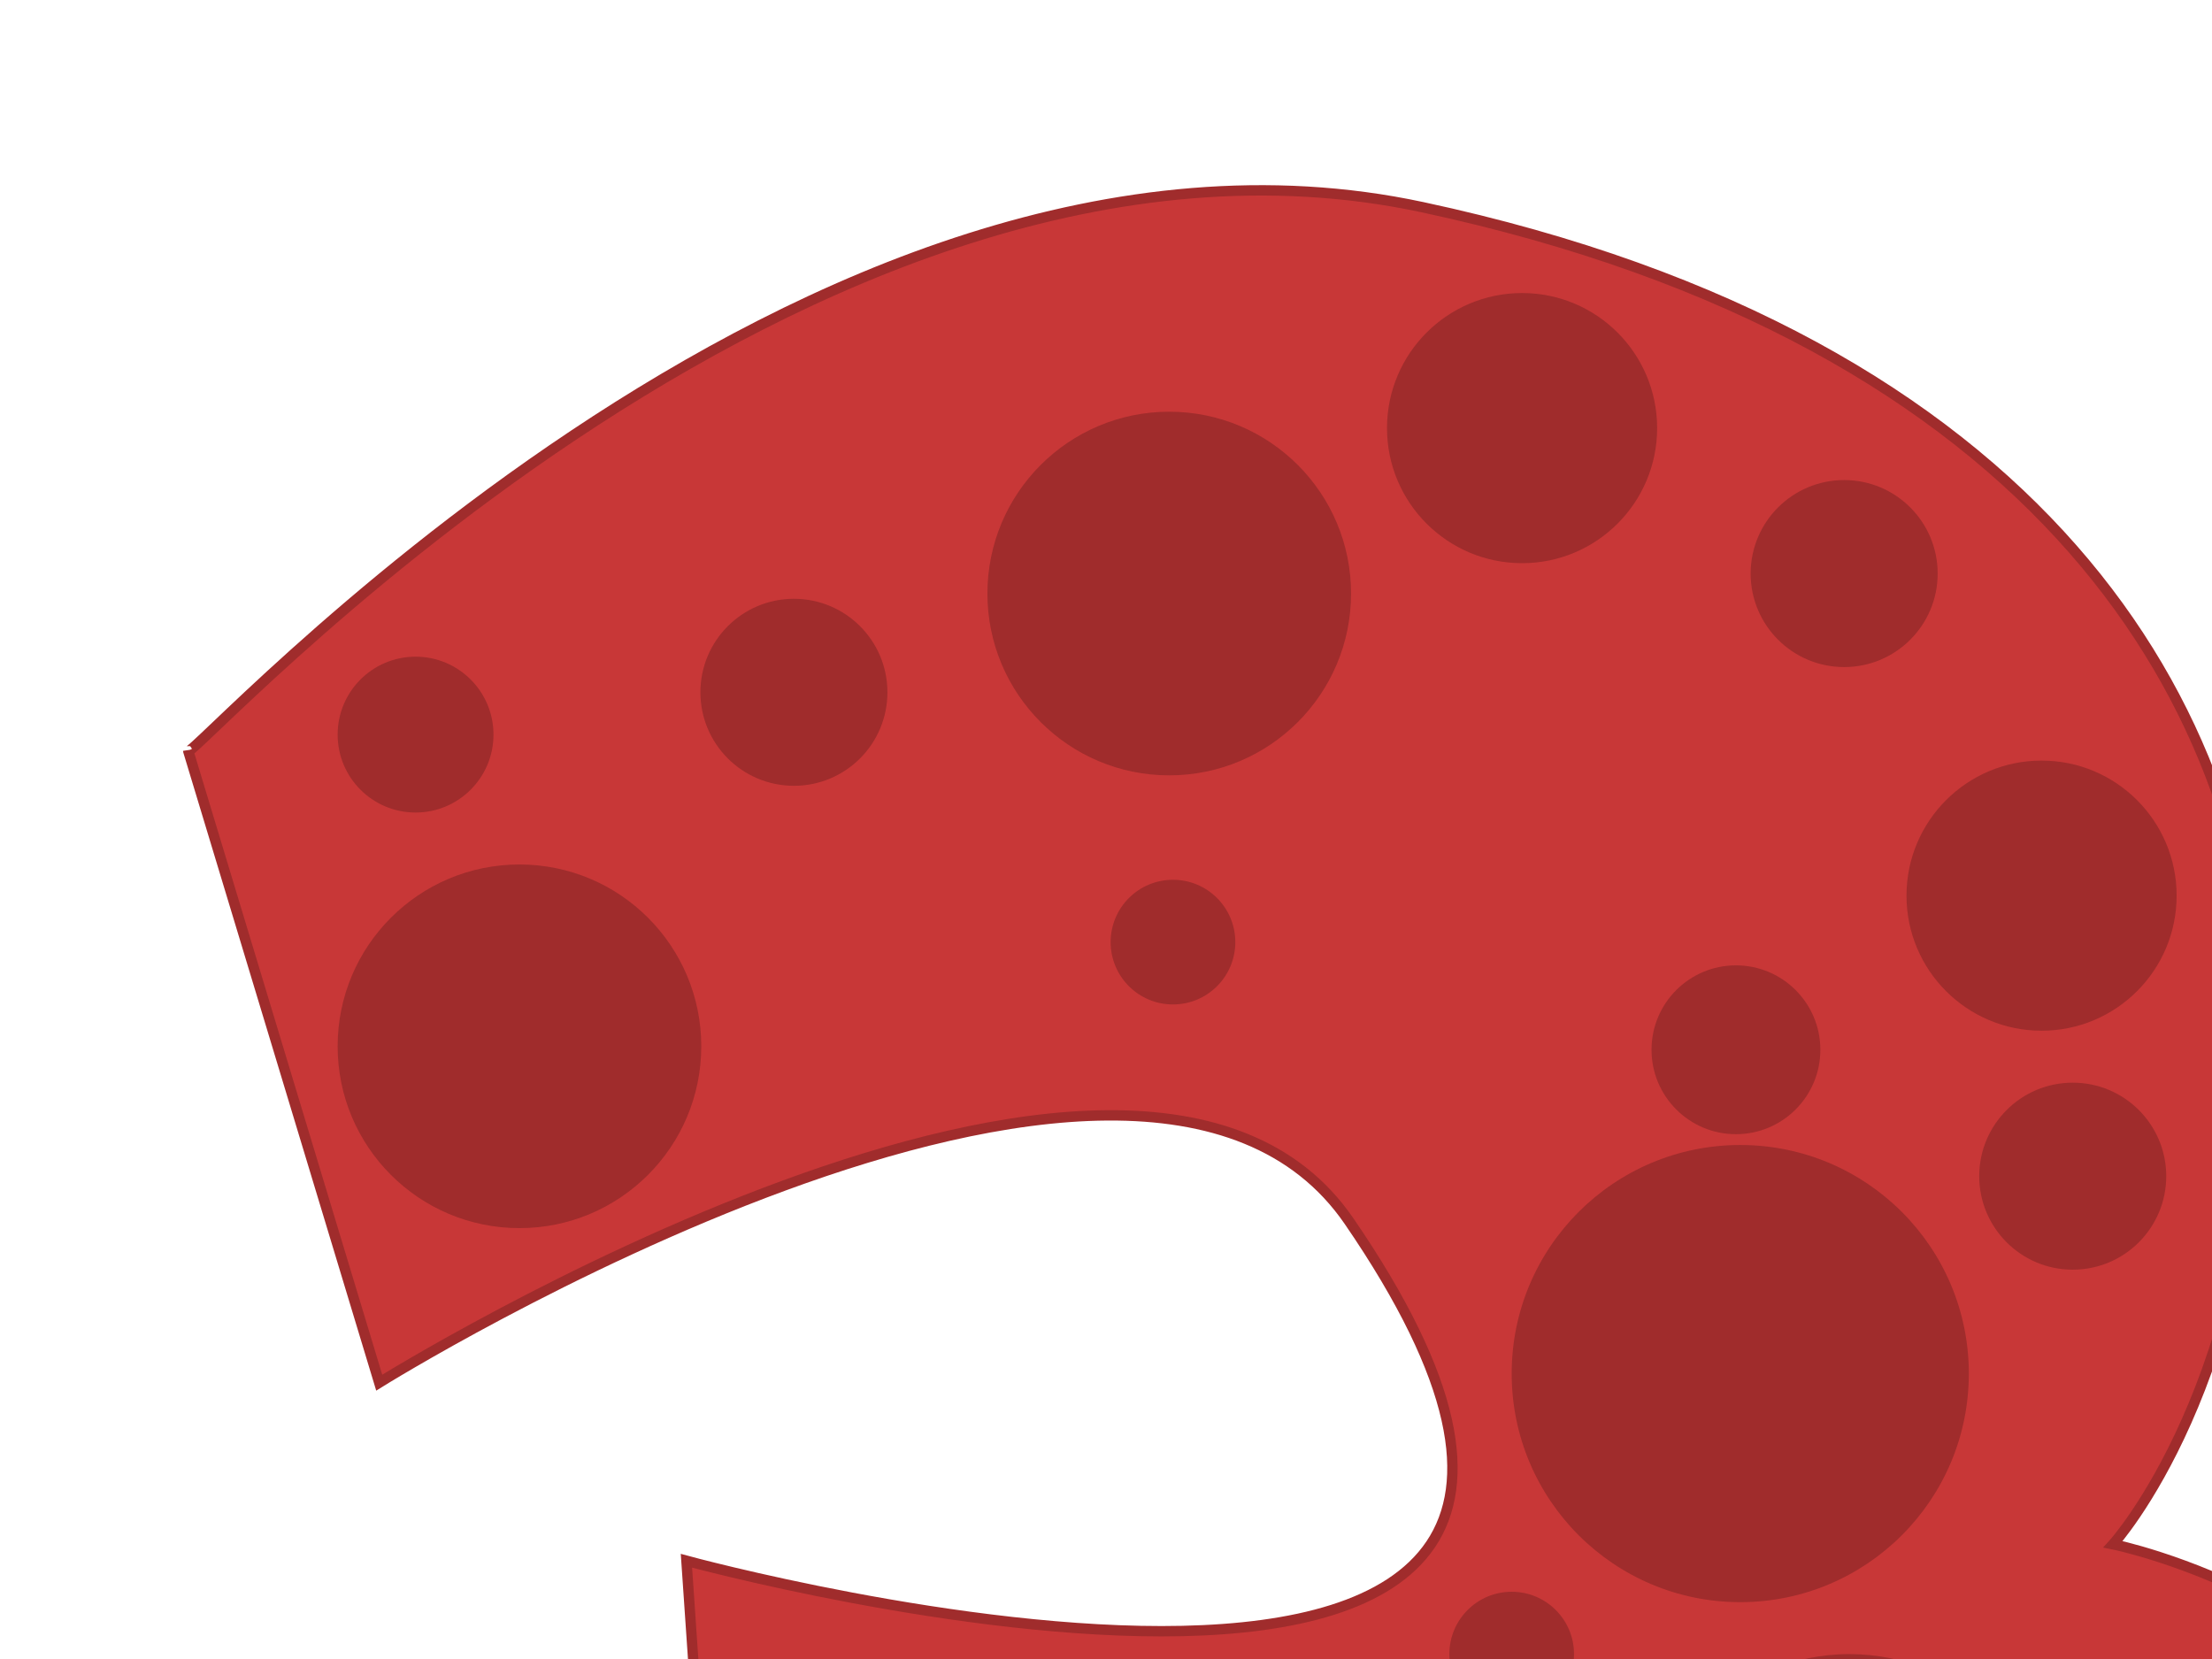 <?xml version="1.0"?><svg width="640" height="480" xmlns="http://www.w3.org/2000/svg">
 <g>
  <title>Layer 1</title>
  <path fill="#c83737" fill-rule="evenodd" stroke="#a02c2c" stroke-width="3" stroke-miterlimit="4" d="m54.454,217.242l55.266,182.803c0,0 218.979,-136.547 280.582,-46.764c127.11,185.257 -191.696,98.294 -191.696,98.294l10.263,149.736c0,0 281.702,-94.861 296.216,58.059c7.675,80.856 -98.589,142.214 -174.301,123.286c-119.035,-29.759 -161.547,-114.783 -161.547,-114.783l-157.296,136.04c0,0 51.015,199.808 386.863,191.306c335.848,-8.503 348.602,-386.863 323.094,-459.134c-25.507,-72.271 -110.532,-89.276 -110.532,-89.276c0,0 42.513,-46.764 42.513,-144.542c0,-97.779 -63.769,-204.059 -242.321,-242.321c-178.552,-38.261 -357.104,161.547 -357.104,157.296l0,-0z" id="path3456"/>
  <path fill="#a02c2c" d="m526.686,303.733c-0.001,13.489 -10.936,24.424 -24.425,24.424c-13.489,-0.001 -24.424,-10.936 -24.424,-24.425c0,-13.489 10.936,-24.424 24.425,-24.424c13.489,0 24.424,10.936 24.424,24.425" id="path3468"/>
  <path fill="#a02c2c" id="path3478" d="m254.006,852.842c-0.001,40.675 -32.976,73.648 -73.651,73.647c-40.675,-0.002 -73.648,-32.976 -73.647,-73.652c0.001,-40.675 32.976,-73.648 73.651,-73.647c40.675,0.001 73.648,32.976 73.647,73.651"/>
  <path fill="#a02c2c" d="m365.231,837.81c-0.001,22.413 -18.171,40.582 -40.583,40.581c-22.413,-0.001 -40.581,-18.171 -40.581,-40.583c0.001,-22.413 18.171,-40.581 40.583,-40.581c22.413,0.001 40.581,18.171 40.581,40.583" id="path3480"/>
  <path fill="#a02c2c" id="path3482" d="m479.462,915.969c-0.001,32.374 -26.246,58.618 -58.621,58.617c-32.374,-0.001 -58.618,-26.247 -58.617,-58.621c0.001,-32.374 26.246,-58.618 58.62,-58.617c32.374,0.001 58.618,26.246 58.617,58.62"/>
  <path fill="#a02c2c" d="m557.62,810.756c-0.001,32.374 -26.246,58.618 -58.621,58.617c-32.374,-0.001 -58.618,-26.246 -58.617,-58.621c0.001,-32.374 26.246,-58.618 58.621,-58.617c32.374,0.001 58.618,26.246 58.617,58.621" id="path3484"/>
  <path fill="#a02c2c" id="path3486" d="m326.152,926.49c-0.001,18.262 -14.806,33.066 -33.068,33.066c-18.262,-0.001 -33.066,-14.806 -33.066,-33.068c0.001,-18.262 14.806,-33.066 33.068,-33.066c18.262,0.001 33.066,14.806 33.066,33.068"/>
  <path fill="#a02c2c" d="m199.896,734.1c-0.001,18.262 -14.806,33.066 -33.068,33.066c-18.262,-0.001 -33.066,-14.806 -33.066,-33.068c0.001,-18.262 14.806,-33.066 33.068,-33.066c18.262,0.001 33.066,14.806 33.066,33.068" id="path3488"/>
  <path fill="#a02c2c" id="path3490" d="m560.626,906.95c-0.001,17.432 -14.133,31.563 -31.565,31.563c-17.432,-0.001 -31.563,-14.133 -31.563,-31.565c0.001,-17.432 14.133,-31.563 31.565,-31.563c17.432,0.001 31.563,14.133 31.563,31.565"/>
  <path fill="#a02c2c" d="m677.863,759.653c-0.001,30.714 -24.9,55.612 -55.614,55.611c-30.714,-0.001 -55.612,-24.901 -55.611,-55.614c0.001,-30.714 24.9,-55.612 55.614,-55.611c30.714,0.001 55.612,24.9 55.611,55.614" id="path3492"/>
  <path fill="#a02c2c" id="path3494" d="m581.668,664.96c-0.001,14.942 -12.114,27.054 -27.056,27.054c-14.942,-0.001 -27.054,-12.114 -27.054,-27.056c0,-14.942 12.114,-27.054 27.056,-27.054c14.942,0 27.054,12.114 27.054,27.056"/>
  <path fill="#a02c2c" d="m710.93,618.367c-0.001,32.374 -26.246,58.618 -58.62,58.617c-32.374,-0.001 -58.618,-26.246 -58.617,-58.621c0.001,-32.374 26.246,-58.618 58.62,-58.617c32.374,0.001 58.618,26.246 58.617,58.62" id="path3496"/>
  <path fill="#a02c2c" id="path3498" d="m593.693,537.203c-0.001,32.374 -26.246,58.618 -58.62,58.617c-32.374,-0.001 -58.618,-26.246 -58.617,-58.621c0.001,-32.374 26.246,-58.618 58.621,-58.617c32.374,0.001 58.618,26.246 58.617,58.621"/>
  <path fill="#a02c2c" d="m665.839,508.644c-0,14.942 -12.114,27.054 -27.056,27.054c-14.942,-0.001 -27.054,-12.114 -27.054,-27.056c0,-14.942 12.114,-27.054 27.056,-27.054c14.942,0 27.054,12.114 27.054,27.056" id="path3500"/>
  <path fill="#a02c2c" d="m569.644,397.421c-0.001,36.525 -29.611,66.133 -66.136,66.132c-36.525,-0.001 -66.133,-29.611 -66.132,-66.136c0.001,-36.525 29.611,-66.133 66.136,-66.132c36.525,0.001 66.133,29.611 66.132,66.136" id="path3502"/>
  <path fill="#a02c2c" id="path3504" d="m626.76,340.304c-0,14.942 -12.114,27.054 -27.056,27.054c-14.942,-0.001 -27.054,-12.114 -27.054,-27.056c0,-14.942 12.114,-27.054 27.056,-27.054c14.942,0 27.054,12.114 27.054,27.056"/>
  <path fill="#a02c2c" d="m629.766,259.14c-0.001,21.583 -17.498,39.078 -39.08,39.078c-21.583,-0.001 -39.078,-17.498 -39.078,-39.08c0.001,-21.583 17.498,-39.078 39.08,-39.078c21.583,0.001 39.078,17.498 39.078,39.08" id="path3506"/>
  <path fill="#a02c2c" id="path3508" d="m479.462,123.866c-0.001,21.583 -17.498,39.078 -39.08,39.078c-21.583,-0.001 -39.078,-17.498 -39.078,-39.08c0.001,-21.583 17.498,-39.078 39.08,-39.078c21.583,0.001 39.078,17.498 39.078,39.08"/>
  <path fill="#a02c2c" d="m560.626,165.951c-0,14.942 -12.114,27.054 -27.056,27.054c-14.942,-0.001 -27.054,-12.114 -27.054,-27.056c0,-14.942 12.114,-27.054 27.056,-27.054c14.942,0 27.054,12.114 27.054,27.056" id="path3510"/>
  <path fill="#a02c2c" id="path3512" d="m202.902,302.729c-0.001,29.054 -23.554,52.606 -52.608,52.605c-29.054,-0.001 -52.606,-23.555 -52.605,-52.608c0.001,-29.054 23.554,-52.606 52.608,-52.605c29.054,0.001 52.606,23.554 52.605,52.608"/>
  <path fill="#a02c2c" d="m142.781,212.545c-0,12.452 -10.095,22.545 -22.546,22.545c-12.452,-0 -22.545,-10.095 -22.545,-22.546c0,-12.452 10.095,-22.545 22.546,-22.545c12.452,0 22.545,10.095 22.545,22.546" id="path3514"/>
  <path fill="#a02c2c" d="m302.103,522.172c-0.001,20.753 -16.825,37.575 -37.577,37.575c-20.753,-0.001 -37.575,-16.825 -37.575,-37.577c0.001,-20.753 16.825,-37.575 37.577,-37.575c20.753,0.001 37.575,16.825 37.575,37.577" id="path3516"/>
  <path fill="#a02c2c" id="path3518" d="m374.249,523.675c-0.001,14.942 -12.114,27.054 -27.056,27.054c-14.942,-0.001 -27.054,-12.114 -27.054,-27.056c0,-14.942 12.114,-27.054 27.056,-27.054c14.942,0 27.054,12.114 27.054,27.056"/>
  <path fill="#a02c2c" d="m455.413,478.583c-0,9.961 -8.076,18.036 -18.037,18.036c-9.961,-0 -18.036,-8.076 -18.036,-18.037c0,-9.961 8.076,-18.036 18.037,-18.036c9.961,0 18.036,8.076 18.036,18.037" id="path3520"/>
  <path fill="#a02c2c" id="path3522" d="m455.413,525.178c-0.001,15.772 -12.787,28.557 -28.559,28.557c-15.772,-0.001 -28.557,-12.787 -28.557,-28.559c0.001,-15.772 12.787,-28.557 28.559,-28.557c15.772,0.001 28.557,12.787 28.557,28.559"/>
  <path id="svg_1" fill="#a02c2c" d="m390.902,171.729c-0.001,29.054 -23.554,52.606 -52.608,52.605c-29.054,-0.001 -52.606,-23.555 -52.605,-52.608c0.001,-29.054 23.554,-52.606 52.608,-52.605c29.054,0.001 52.606,23.554 52.605,52.608"/>
  <path id="svg_2" fill="#a02c2c" d="m357.413,272.583c-0,9.961 -8.076,18.036 -18.037,18.036c-9.961,-0 -18.036,-8.076 -18.036,-18.037c0,-9.961 8.076,-18.036 18.037,-18.036c9.961,0 18.036,8.076 18.036,18.037"/>
  <path id="svg_3" fill="#a02c2c" d="m256.76,200.304c-0,14.942 -12.114,27.054 -27.056,27.054c-14.942,-0.001 -27.054,-12.114 -27.054,-27.056c0,-14.942 12.114,-27.054 27.056,-27.054c14.942,0 27.054,12.114 27.054,27.056"/>
 </g>
</svg>